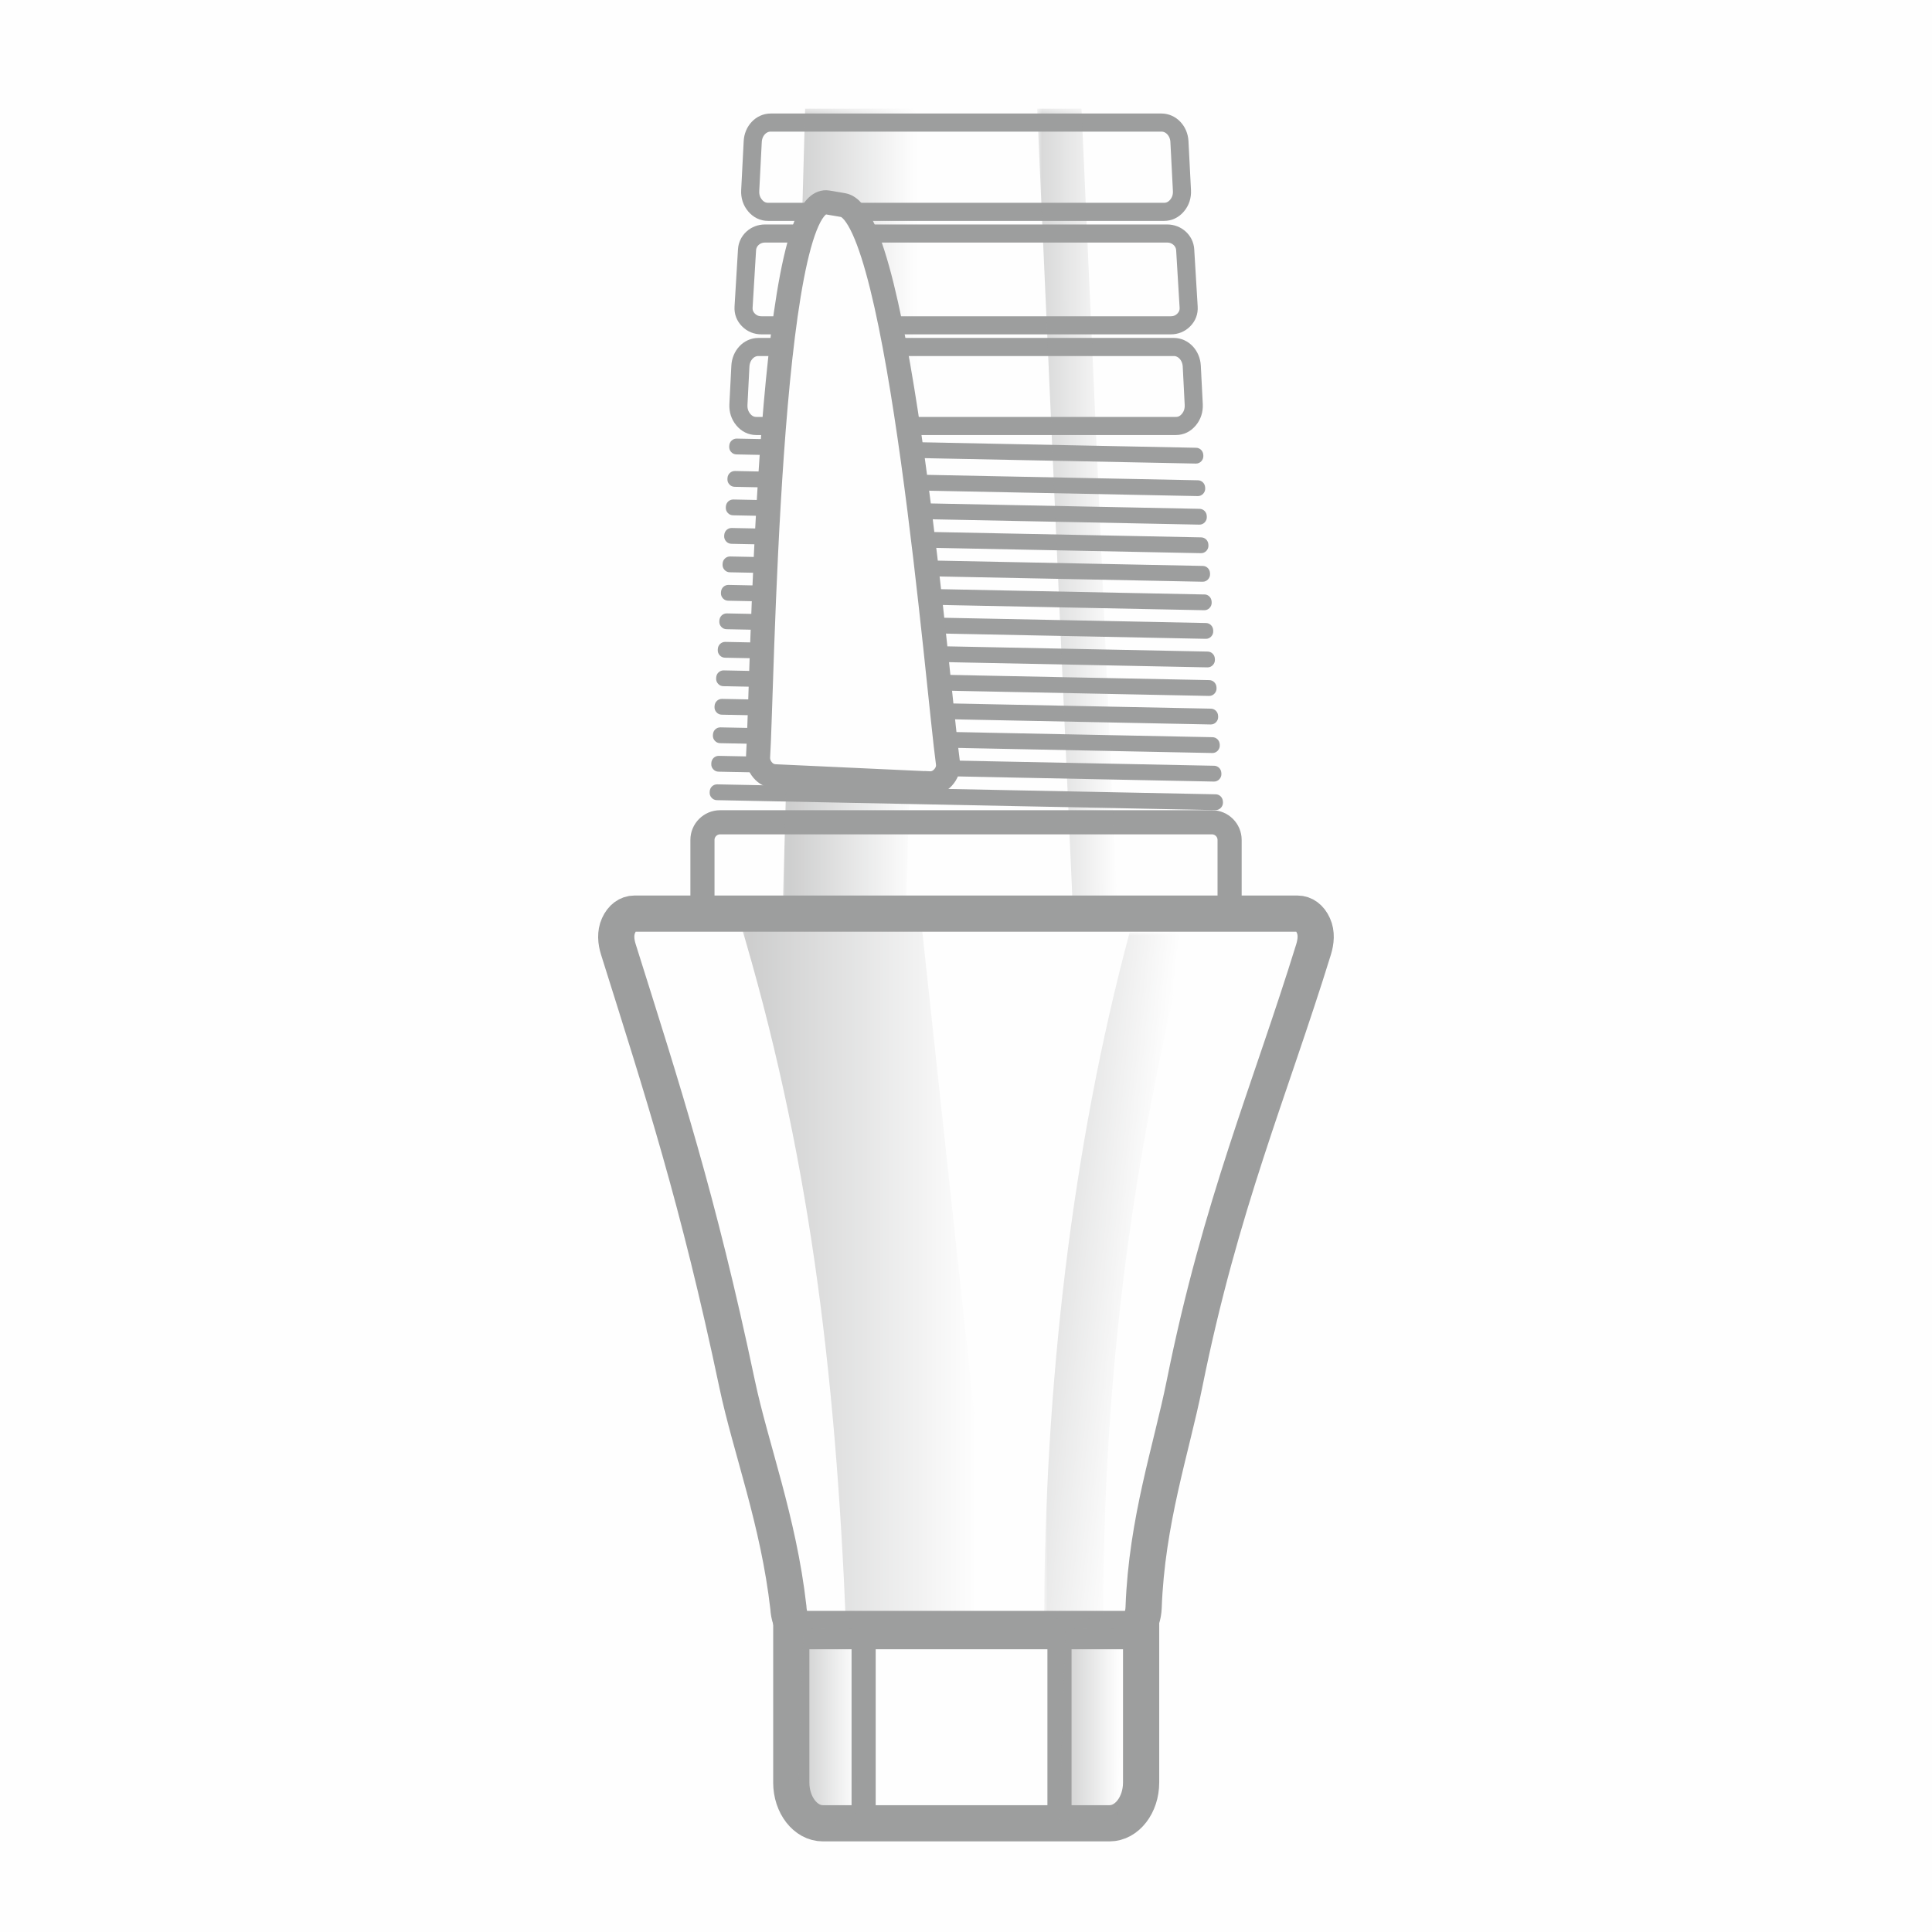 <?xml version="1.0" encoding="UTF-8"?>
<!DOCTYPE svg PUBLIC "-//W3C//DTD SVG 1.0//EN" "http://www.w3.org/TR/2001/REC-SVG-20010904/DTD/svg10.dtd">
<!-- Creator: CorelDRAW -->
<svg xmlns="http://www.w3.org/2000/svg" xml:space="preserve" width="80mm" height="80mm" version="1.0" style="shape-rendering:geometricPrecision; text-rendering:geometricPrecision; image-rendering:optimizeQuality; fill-rule:evenodd; clip-rule:evenodd"
viewBox="0 0 345.83 345.83"
 xmlns:xlink="http://www.w3.org/1999/xlink"
 xmlns:xodm="http://www.corel.com/coreldraw/odm/2003">
 <defs>
  <style type="text/css">
   <![CDATA[
    .str1 {stroke:#9D9E9E;stroke-width:4.32;stroke-miterlimit:22.926}
    .str0 {stroke:#9D9E9E;stroke-width:3.24;stroke-miterlimit:22.926}
    .str2 {stroke:#9D9E9E;stroke-width:6.48;stroke-miterlimit:22.926}
    .fil7 {fill:none;fill-rule:nonzero}
    .fil1 {fill:#FEFEFE}
    .fil0 {fill:#FEFEFE}
    .fil4 {fill:#9D9E9E}
    .fil2 {fill:#FEFEFE;fill-rule:nonzero}
    .fil5 {fill:#FEFEFE;fill-rule:nonzero}
    .fil3 {fill:#9D9E9E;fill-rule:nonzero}
    .fil6 {fill:#9D9E9E;fill-rule:nonzero}
   ]]>
  </style>
   <mask id="id0">
  <linearGradient id="id1" gradientUnits="userSpaceOnUse" x1="116.3" y1="92.55" x2="163.94" y2="92.55">
   <stop offset="0" style="stop-opacity:1; stop-color:white"/>
   <stop offset="1" style="stop-opacity:0; stop-color:white"/>
  </linearGradient>
    <rect style="fill:url(#id1)" x="139.15" y="19.45" width="26.85" height="145.2"/>
   </mask>
   <mask id="id2">
  <linearGradient id="id3" gradientUnits="userSpaceOnUse" x1="164.28" y1="92.45" x2="200.8" y2="92.44">
   <stop offset="0" style="stop-opacity:1; stop-color:white"/>
   <stop offset="1" style="stop-opacity:0; stop-color:white"/>
  </linearGradient>
    <rect style="fill:url(#id3)" x="186" y="19.45" width="14.8" height="144.98"/>
   </mask>
    <mask id="id4">
  <linearGradient id="id5" gradientUnits="userSpaceOnUse" x1="117.8" y1="92.55" x2="164.18" y2="92.55">
   <stop offset="0" style="stop-opacity:1; stop-color:white"/>
   <stop offset="1" style="stop-opacity:0; stop-color:white"/>
  </linearGradient>
     <rect style="fill:url(#id5)" x="140.05" y="19.45" width="26.14" height="145.2"/>
    </mask>
    <mask id="id6">
  <linearGradient id="id7" gradientUnits="userSpaceOnUse" x1="164.51" y1="92.45" x2="200.06" y2="92.44">
   <stop offset="0" style="stop-opacity:1; stop-color:white"/>
   <stop offset="1" style="stop-opacity:0; stop-color:white"/>
  </linearGradient>
     <rect style="fill:url(#id7)" x="185.65" y="19.45" width="14.41" height="144.98"/>
    </mask>
   <clipPath id="id8" style="clip-rule:nonzero">
    <path d="M204.26 291.59l0 27.49c0,4.01 -2.54,7.29 -5.65,7.29l-51.32 0c-3.11,0 -5.65,-3.28 -5.65,-7.29l0 -27.49 62.62 0z"/>
   </clipPath>
   <mask id="id9">
  <linearGradient id="id10" gradientUnits="userSpaceOnUse" x1="93.06" y1="227.47" x2="174.96" y2="227.47">
   <stop offset="0" style="stop-opacity:1; stop-color:white"/>
   <stop offset="1" style="stop-opacity:0; stop-color:white"/>
  </linearGradient>
    <rect style="fill:url(#id10)" x="132.35" y="164.66" width="46.16" height="126.49"/>
   </mask>
   <mask id="id11">
  <linearGradient id="id12" gradientUnits="userSpaceOnUse" x1="146.63" y1="231.73" x2="204.22" y2="237.58">
   <stop offset="0" style="stop-opacity:1; stop-color:white"/>
   <stop offset="1" style="stop-opacity:0; stop-color:white"/>
  </linearGradient>
    <rect style="fill:url(#id12)" x="186.9" y="166.93" width="25.85" height="122.86"/>
   </mask>
   <mask id="id13">
  <linearGradient id="id14" gradientUnits="userSpaceOnUse" x1="132.97" y1="308.63" x2="153.33" y2="308.63">
   <stop offset="0" style="stop-opacity:1; stop-color:white"/>
   <stop offset="1" style="stop-opacity:0; stop-color:white"/>
  </linearGradient>
    <rect style="fill:url(#id14)" x="142.74" y="291.59" width="11.47" height="34.3"/>
   </mask>
   <mask id="id15">
  <linearGradient id="id16" gradientUnits="userSpaceOnUse" x1="179.86" y1="308.63" x2="200.22" y2="308.63">
   <stop offset="0" style="stop-opacity:1; stop-color:white"/>
   <stop offset="1" style="stop-opacity:0; stop-color:white"/>
  </linearGradient>
    <rect style="fill:url(#id16)" x="189.63" y="291.59" width="11.47" height="34.3"/>
   </mask>
 </defs>
 <g id="Слой_x0020_1">
  <rect class="fil0" width="345.83" height="345.83"/>
  <polygon class="fil1" style="mask:url(#id0)" points="143.34,19.45 166.01,19.45 161.83,164.66 139.15,164.66 "/>
  <polygon class="fil1" style="mask:url(#id2)" points="186,19.45 194.15,19.45 200.8,164.43 192.65,164.43 "/>
  <path class="fil2 str0" d="M136.9 41.8l72.04 0c1.7,0 3.11,1.27 3.21,2.9l0.62 10.28c0.05,0.88 -0.24,1.65 -0.87,2.29 -0.63,0.64 -1.42,0.96 -2.33,0.96l-73.27 0c-0.92,0 -1.71,-0.33 -2.33,-0.96 -0.63,-0.64 -0.92,-1.41 -0.87,-2.29l0.62 -10.28c0.1,-1.63 1.5,-2.9 3.2,-2.9zm-1.18 20.31l74.4 0c1.7,0 3.11,1.5 3.21,3.43l0.35 6.86c0.05,1.04 -0.24,1.95 -0.87,2.71 -0.63,0.76 -1.42,1.14 -2.33,1.14l-75.1 0c-0.92,0 -1.7,-0.39 -2.33,-1.14 -0.63,-0.76 -0.92,-1.67 -0.87,-2.71l0.35 -6.86c0.1,-1.93 1.5,-3.43 3.21,-3.43zm2.21 -40.17l69.98 0c1.7,0 3.11,1.49 3.21,3.39l0.45 8.78c0.05,1.03 -0.24,1.93 -0.87,2.68 -0.63,0.75 -1.42,1.13 -2.33,1.13l-70.88 0c-0.92,0 -1.7,-0.38 -2.33,-1.13 -0.63,-0.75 -0.92,-1.65 -0.87,-2.68l0.45 -8.78c0.1,-1.91 1.5,-3.39 3.21,-3.39z"/>
  <path class="fil3" d="M214.42 85.97l-82.86 -1.66c-0.71,-0.01 -1.3,0.54 -1.34,1.26l-0.01 0.16c-0.02,0.38 0.1,0.71 0.35,0.98 0.25,0.28 0.57,0.42 0.94,0.43l82.88 1.66c0.38,0.01 0.71,-0.13 0.98,-0.41 0.26,-0.28 0.39,-0.62 0.37,-1l-0.01 -0.16c-0.04,-0.7 -0.6,-1.25 -1.29,-1.26z"/>
  <path class="fil3" d="M214.71 91.08l-83.44 -1.67c-0.71,-0.01 -1.3,0.54 -1.34,1.26l-0.01 0.16c-0.02,0.38 0.1,0.71 0.35,0.98 0.25,0.28 0.57,0.42 0.94,0.43l83.46 1.67c0.38,0.01 0.71,-0.13 0.98,-0.41 0.26,-0.28 0.39,-0.62 0.37,-1l-0.01 -0.16c-0.04,-0.7 -0.6,-1.25 -1.29,-1.26z"/>
  <path class="fil3" d="M215 96.19l-84.02 -1.68c-0.71,-0.01 -1.3,0.54 -1.34,1.26l-0.01 0.16c-0.02,0.38 0.1,0.71 0.35,0.98 0.25,0.28 0.57,0.42 0.94,0.43l84.04 1.68c0.38,0.01 0.71,-0.13 0.98,-0.41 0.26,-0.28 0.39,-0.62 0.37,-1l-0.01 -0.16c-0.04,-0.7 -0.6,-1.25 -1.29,-1.26z"/>
  <path class="fil3" d="M215.29 101.3l-84.6 -1.69c-0.71,-0.01 -1.3,0.54 -1.34,1.26l-0.01 0.16c-0.02,0.38 0.1,0.71 0.35,0.98 0.25,0.28 0.57,0.42 0.94,0.43l84.62 1.69c0.38,0.01 0.71,-0.13 0.98,-0.41 0.26,-0.28 0.39,-0.62 0.37,-1l-0.01 -0.16c-0.04,-0.7 -0.6,-1.25 -1.29,-1.26z"/>
  <path class="fil3" d="M215.58 106.41l-85.18 -1.71c-0.71,-0.01 -1.3,0.54 -1.34,1.26l-0.01 0.16c-0.02,0.38 0.1,0.71 0.35,0.98 0.25,0.28 0.57,0.42 0.94,0.43l85.2 1.7c0.38,0.01 0.71,-0.13 0.98,-0.41 0.26,-0.28 0.39,-0.62 0.37,-1l-0.01 -0.16c-0.04,-0.7 -0.6,-1.25 -1.29,-1.26z"/>
  <path class="fil3" d="M215.87 111.52l-85.76 -1.72c-0.71,-0.01 -1.3,0.54 -1.34,1.26l-0.01 0.16c-0.02,0.38 0.1,0.71 0.35,0.98 0.25,0.28 0.57,0.42 0.94,0.43l85.77 1.72c0.38,0.01 0.71,-0.13 0.98,-0.41 0.26,-0.28 0.39,-0.62 0.37,-1l-0.01 -0.16c-0.04,-0.7 -0.6,-1.25 -1.29,-1.26z"/>
  <path class="fil3" d="M216.16 116.63l-86.33 -1.73c-0.71,-0.01 -1.3,0.54 -1.34,1.26l-0.01 0.16c-0.02,0.38 0.1,0.71 0.35,0.98 0.25,0.28 0.57,0.42 0.94,0.43l86.35 1.73c0.38,0.01 0.71,-0.13 0.98,-0.41 0.26,-0.28 0.39,-0.62 0.37,-1l-0.01 -0.16c-0.04,-0.7 -0.6,-1.25 -1.29,-1.26z"/>
  <path class="fil3" d="M216.45 121.74l-86.91 -1.74c-0.71,-0.01 -1.3,0.54 -1.34,1.26l-0.01 0.16c-0.02,0.38 0.1,0.71 0.35,0.98 0.25,0.28 0.57,0.42 0.94,0.43l86.93 1.74c0.38,0.01 0.71,-0.13 0.98,-0.41 0.26,-0.28 0.39,-0.62 0.37,-1l-0.01 -0.16c-0.04,-0.7 -0.6,-1.25 -1.29,-1.26z"/>
  <path class="fil3" d="M216.74 126.85l-87.49 -1.75c-0.71,-0.01 -1.3,0.54 -1.34,1.26l-0.01 0.16c-0.02,0.38 0.1,0.71 0.35,0.98 0.25,0.28 0.57,0.42 0.94,0.43l87.51 1.75c0.38,0.01 0.71,-0.13 0.98,-0.41 0.26,-0.28 0.39,-0.62 0.37,-1l-0.01 -0.16c-0.04,-0.7 -0.6,-1.25 -1.29,-1.26z"/>
  <path class="fil3" d="M217.03 131.96l-88.07 -1.76c-0.71,-0.01 -1.3,0.54 -1.34,1.26l-0.01 0.16c-0.02,0.38 0.1,0.71 0.35,0.98 0.25,0.28 0.57,0.42 0.94,0.43l88.09 1.76c0.38,0.01 0.71,-0.13 0.98,-0.41 0.26,-0.28 0.39,-0.62 0.37,-1l-0.01 -0.16c-0.04,-0.7 -0.6,-1.25 -1.29,-1.26z"/>
  <path class="fil3" d="M217.32 137.07l-88.65 -1.77c-0.71,-0.01 -1.3,0.54 -1.34,1.26l-0.01 0.16c-0.02,0.38 0.1,0.71 0.35,0.98 0.25,0.28 0.57,0.42 0.94,0.43l88.67 1.77c0.38,0.01 0.71,-0.13 0.98,-0.41 0.26,-0.28 0.39,-0.62 0.37,-1l-0.01 -0.16c-0.04,-0.7 -0.6,-1.25 -1.29,-1.26z"/>
  <path class="fil3" d="M217.61 142.18l-89.23 -1.78c-0.71,-0.01 -1.3,0.54 -1.34,1.26l-0.01 0.16c-0.02,0.38 0.1,0.71 0.35,0.98 0.25,0.28 0.57,0.42 0.94,0.43l89.24 1.78c0.38,0.01 0.71,-0.13 0.98,-0.41 0.26,-0.28 0.39,-0.62 0.37,-1l-0.01 -0.16c-0.04,-0.7 -0.6,-1.25 -1.29,-1.26z"/>
  <path class="fil3" d="M214.09 80.15l-82.21 -1.64c-0.71,-0.01 -1.3,0.54 -1.34,1.26l-0.01 0.16c-0.02,0.38 0.1,0.71 0.35,0.98 0.25,0.28 0.57,0.42 0.94,0.43l82.23 1.64c0.38,0.01 0.71,-0.13 0.98,-0.41 0.26,-0.28 0.39,-0.62 0.37,-1l-0.01 -0.16c-0.04,-0.7 -0.6,-1.25 -1.29,-1.26z"/>
  <path class="fil2 str1" d="M128.89 147.19l88.06 0c1.73,0 3.15,1.42 3.15,3.15l0 15.14 -94.36 0 0 -15.14c0,-1.73 1.42,-3.15 3.15,-3.15z"/>
  <g id="_1744799873136">
   <polygon class="fil4" style="mask:url(#id4)" points="144.12,19.45 166.19,19.45 162.12,164.66 140.05,164.66 "/>
   <polygon class="fil4" style="mask:url(#id6)" points="185.65,19.45 193.59,19.45 200.06,164.43 192.12,164.43 "/>
  </g>
  <path class="fil2 str1" d="M166.3 140.23l-27.52 -1.27c-0.91,-0.04 -1.67,-0.42 -2.27,-1.13 -0.6,-0.71 -0.88,-1.54 -0.81,-2.48 0.72,-10.37 1.71,-100.93 12.44,-99.11l2.77 0.47c10.11,1.72 16.99,87 18.77,99.86 0.14,0.99 -0.22,1.89 -0.89,2.62 -0.67,0.72 -1.51,1.08 -2.48,1.03z"/>
  <path class="fil2 str2" d="M204.71 287.74c-0.11,2.92 -1.84,5.32 -4.08,5.32l-55.43 0c-2.24,0 -3.93,-2.4 -4.08,-5.32 -1.77,-15.55 -6.76,-28.56 -9.17,-39.98 -7,-33.2 -13.3,-52.47 -21.26,-77.81 -0.45,-1.43 -0.58,-2.92 0.03,-4.28 0.61,-1.35 1.64,-2.13 2.85,-2.13l118.68 0c1.2,0 2.24,0.77 2.85,2.13 0.61,1.35 0.47,2.84 0.03,4.28 -7.8,25.23 -16.66,45.74 -23.11,77.81 -2.34,11.61 -6.75,24.47 -7.31,39.98z"/>
  <path class="fil5" d="M204.26 291.59l0 27.49c0,4.01 -2.54,7.29 -5.65,7.29l-51.32 0c-3.11,0 -5.65,-3.28 -5.65,-7.29l0 -27.49 62.62 0z"/>
  <g style="clip-path:url(#id8)">
   <g id="_1744799872272">
    <g>
     <path id="_1" class="fil3" d="M156.75 326.38c0,1.19 -0.97,2.16 -2.16,2.16 -1.19,0 -2.16,-0.97 -2.16,-2.16l4.32 0zm0 -33.94l0 33.94 -4.32 0 0 -33.94 4.32 0zm-4.32 0c0,-1.19 0.97,-2.16 2.16,-2.16 1.19,0 2.16,0.97 2.16,2.16l-4.32 0z"/>
    </g>
    <g>
     <path class="fil6" d="M191.81 326.38c0,1.19 -0.97,2.16 -2.16,2.16 -1.19,0 -2.16,-0.97 -2.16,-2.16l4.32 0zm0 -33.94l0 33.94 -4.32 0 0 -33.94 4.32 0zm-4.32 0c0,-1.19 0.97,-2.16 2.16,-2.16 1.19,0 2.16,0.97 2.16,2.16l-4.32 0z"/>
    </g>
   </g>
  </g>
  <path class="fil7 str2" d="M204.26 291.59l0 27.49c0,4.01 -2.54,7.29 -5.65,7.29l-51.32 0c-3.11,0 -5.65,-3.28 -5.65,-7.29l0 -27.49 62.62 0z"/>
  <path class="fil4" style="mask:url(#id9)" d="M151.44 291.15l27.07 0 -13.64 -126.49c-10.84,0 -21.68,0 -32.52,0 12.35,41.03 17.2,80.06 19.09,126.49z"/>
  <path class="fil4" style="mask:url(#id11)" d="M186.9 289.79c3.52,0 7.03,0 10.55,0 0.11,-44.95 5.21,-81.91 15.3,-122.86 -3.52,0 -7.03,0 -10.55,0 -10.39,38.69 -15.19,81.41 -15.3,122.86z"/>
  <g>
   <path class="fil3" d="M141.57 295.22c-1.19,0 -2.16,-0.97 -2.16,-2.16 0,-1.19 0.97,-2.16 2.16,-2.16l0 4.32zm62.69 0l-62.69 0 0 -4.32 62.69 0 0 4.32zm0 -4.32c1.19,0 2.16,0.97 2.16,2.16 0,1.19 -0.97,2.16 -2.16,2.16l0 -4.32z"/>
  </g>
  <polygon class="fil4" style="mask:url(#id13)" points="142.74,325.9 153.13,325.9 154.21,291.59 143.82,291.59 "/>
  <polygon class="fil4" style="mask:url(#id15)" points="189.63,325.9 200.02,325.9 201.1,291.59 190.71,291.59 "/>
 </g>
</svg>

